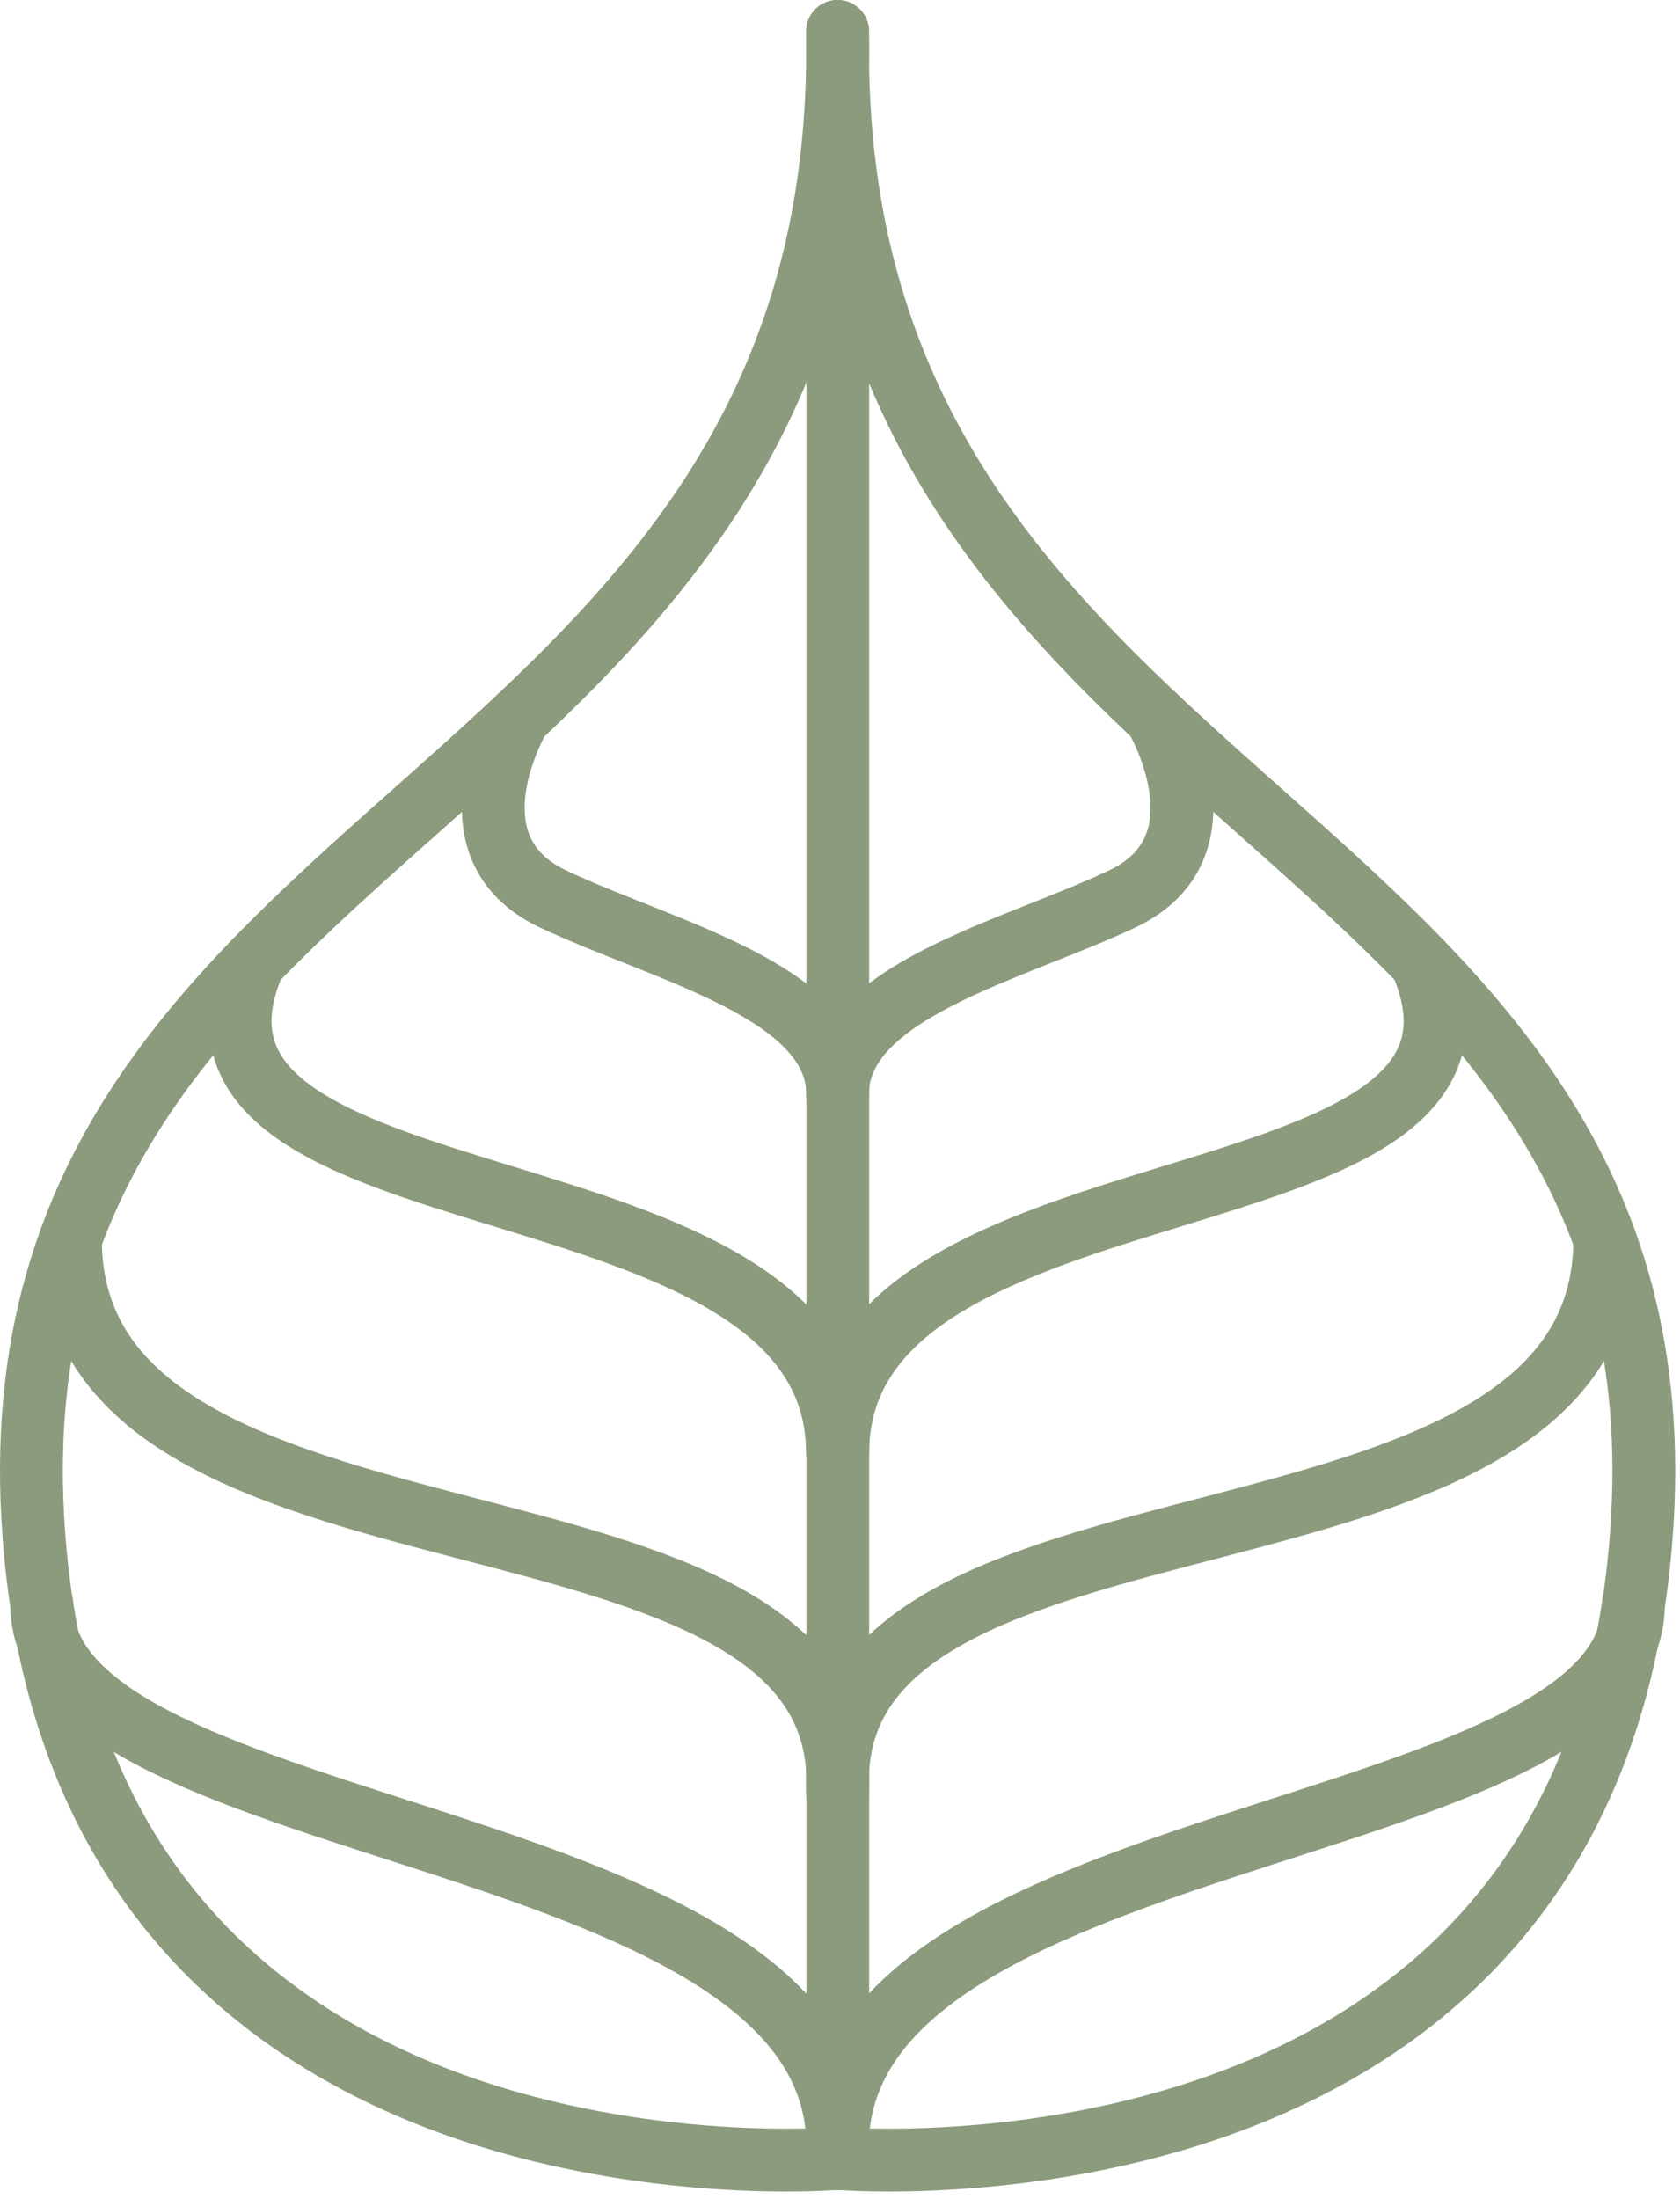 <?xml version="1.0" encoding="UTF-8"?> <svg xmlns="http://www.w3.org/2000/svg" width="107" height="140" viewBox="0 0 107 140" fill="none"><path fill-rule="evenodd" clip-rule="evenodd" d="M53.356 137.418C53.356 137.418 102.149 141.632 104.614 96.554C107.079 51.472 52.464 51.844 53.356 2V137.418Z" stroke="#8C9B7D" stroke-width="4" stroke-miterlimit="2" stroke-linecap="round" stroke-linejoin="round"></path><path d="M104.032 102.151C104.032 117.585 52.114 115.949 53.357 137.418" stroke="#8C9B7D" stroke-width="4" stroke-miterlimit="2" stroke-linecap="round" stroke-linejoin="round"></path><path d="M102.209 78.91C102.209 102.151 52.114 92.71 53.357 114.179" stroke="#8C9B7D" stroke-width="4" stroke-miterlimit="2" stroke-linecap="round" stroke-linejoin="round"></path><path d="M90.52 61.265C98.176 78.91 53.356 72.802 53.356 92.506" stroke="#8C9B7D" stroke-width="4" stroke-miterlimit="2" stroke-linecap="round" stroke-linejoin="round"></path><path d="M73.613 45.643C73.613 45.643 78.524 53.893 71.478 57.229C64.435 60.566 53.312 63.094 53.337 69.708" stroke="#8C9B7D" stroke-width="4" stroke-miterlimit="2" stroke-linecap="round" stroke-linejoin="round"></path><path d="M53.337 137.418C53.337 137.418 4.546 141.632 2.081 96.554C-0.387 51.472 54.229 51.844 53.337 2" stroke="#8C9B7D" stroke-width="4" stroke-miterlimit="2" stroke-linecap="round" stroke-linejoin="round"></path><path d="M2.66 102.151C2.66 117.585 54.578 115.949 53.337 137.418" stroke="#8C9B7D" stroke-width="4" stroke-miterlimit="2" stroke-linecap="round" stroke-linejoin="round"></path><path d="M4.485 78.91C4.485 102.151 54.578 92.71 53.337 114.179" stroke="#8C9B7D" stroke-width="4" stroke-miterlimit="2" stroke-linecap="round" stroke-linejoin="round"></path><path d="M16.172 61.265C8.518 78.91 53.337 72.802 53.337 92.506" stroke="#8C9B7D" stroke-width="4" stroke-miterlimit="2" stroke-linecap="round" stroke-linejoin="round"></path><path d="M33.081 45.643C33.081 45.643 28.169 53.893 35.215 57.229C42.259 60.566 53.382 63.094 53.357 69.708" stroke="#8C9B7D" stroke-width="4" stroke-miterlimit="2" stroke-linecap="round" stroke-linejoin="round"></path></svg> 